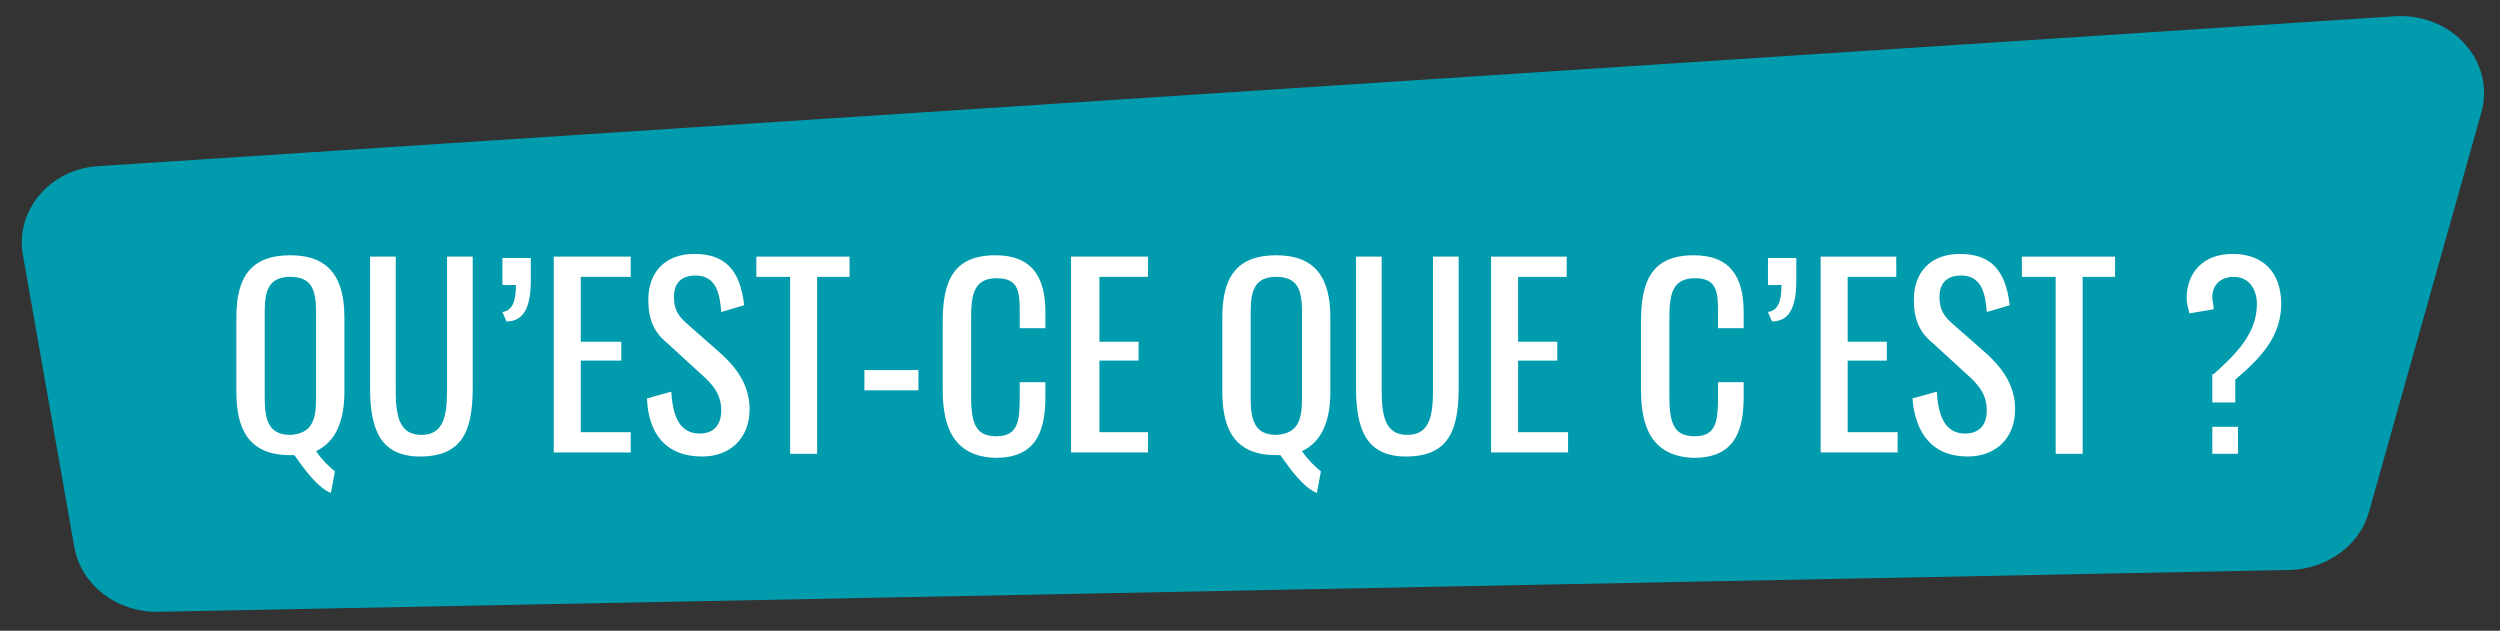 <?xml version="1.0" encoding="utf-8"?>
<!-- Generator: Adobe Illustrator 27.1.1, SVG Export Plug-In . SVG Version: 6.00 Build 0)  -->
<svg version="1.1" id="Calque_1" xmlns="http://www.w3.org/2000/svg" xmlns:xlink="http://www.w3.org/1999/xlink" x="0px" y="0px"
	 width="185.1px" height="46.7px" viewBox="0 0 185.1 46.7" style="enable-background:new 0 0 185.1 46.7;" xml:space="preserve">
<rect x="0" y="0" width="185.1" height="46.7" fill="#333333" stroke="none"/>
<g>
	<path style="fill:#009BAD;" d="M1.7,18.9l3.8,21.6c0.5,2.8,3.1,4.8,6.1,4.8l158-3.1c2.7-0.1,5.1-1.8,5.8-4.3l8.3-29.5
		c1.1-3.8-2.1-7.4-6.3-7.2L7.3,12.3C3.7,12.5,1.1,15.6,1.7,18.9z"/>
	<g>
		<path style="fill:#FFFFFF;" d="M21.8,33.7c-0.1,0-0.2,0-0.3,0c-3,0-4-1.8-4-4.7v-5.5c0-2.9,1-4.6,4-4.6c2.9,0,4,1.7,4,4.6V29
			c0,2.1-0.6,3.7-2.1,4.4c0.4,0.6,1,1.2,1.4,1.5l-0.3,1.6C23.5,36.1,22.5,34.7,21.8,33.7z M23.4,29.5v-6.4c0-1.6-0.3-2.6-1.9-2.6
			c-1.6,0-1.9,1-1.9,2.6v6.4c0,1.6,0.3,2.7,1.9,2.7C23.1,32.1,23.4,31.1,23.4,29.5z"/>
		<path style="fill:#FFFFFF;" d="M27.4,28.7V19h1.9v9.8c0,1.9,0.2,3.4,1.9,3.4c1.7,0,1.9-1.5,1.9-3.4V19h1.9v9.7
			c0,3.1-0.7,5.1-3.9,5.1C28.1,33.8,27.4,31.7,27.4,28.7z"/>
		<path style="fill:#FFFFFF;" d="M37.2,23.1c0.7-0.1,1-0.7,1-2h-1v-2h2.1v1.7c0,1.9-0.5,3-1.8,3L37.2,23.1z"/>
		<path style="fill:#FFFFFF;" d="M41,19h5.7v1.5H43v4.8H46v1.4H43v5.3h3.7v1.5H41V19z"/>
		<path style="fill:#FFFFFF;" d="M47.9,29.5l1.8-0.5c0.1,1.6,0.5,3.1,2.1,3.1c1,0,1.6-0.6,1.6-1.7c0-1.3-0.7-2-1.6-2.8l-2.4-2.2
			c-1-0.8-1.4-1.8-1.4-3.2c0-2.1,1.3-3.4,3.4-3.4c2.3,0,3.4,1.2,3.7,3.8l-1.7,0.5c-0.1-1.4-0.4-2.7-1.9-2.7c-1,0-1.6,0.5-1.6,1.6
			c0,0.9,0.3,1.4,1,2l2.5,2.2c1.1,1,2.1,2.3,2.1,4.1c0,2.2-1.5,3.5-3.5,3.5C49.2,33.8,48,32,47.9,29.5z"/>
		<path style="fill:#FFFFFF;" d="M58.4,20.5H56V19h6.9v1.5h-2.4v13.1h-2V20.5z"/>
		<path style="fill:#FFFFFF;" d="M64,27.4h4v1.5h-4V27.4z"/>
		<path style="fill:#FFFFFF;" d="M69.8,28.9v-5.1c0-3,0.8-4.9,3.9-4.9c2.7,0,3.7,1.6,3.7,4.2v1.2h-1.9v-1c0-1.6,0-2.7-1.7-2.7
			c-1.7,0-1.9,1.2-1.9,3v5.8c0,2.2,0.5,2.9,1.9,2.9c1.6,0,1.7-1.2,1.7-2.9v-1.1h1.9v1.1c0,2.7-0.8,4.5-3.7,4.5
			C70.6,33.8,69.8,31.6,69.8,28.9z"/>
		<path style="fill:#FFFFFF;" d="M79.3,19H85v1.5h-3.6v4.8h2.9v1.4h-2.9v5.3H85v1.5h-5.7V19z"/>
		<path style="fill:#FFFFFF;" d="M94.8,33.7c-0.1,0-0.2,0-0.3,0c-3,0-4-1.8-4-4.7v-5.5c0-2.9,1-4.6,4-4.6c2.9,0,4,1.7,4,4.6V29
			c0,2.1-0.6,3.7-2.1,4.4c0.4,0.6,1,1.2,1.4,1.5l-0.3,1.6C96.5,36.1,95.5,34.7,94.8,33.7z M96.4,29.5v-6.4c0-1.6-0.3-2.6-1.9-2.6
			c-1.6,0-1.9,1-1.9,2.6v6.4c0,1.6,0.3,2.7,1.9,2.7C96.1,32.1,96.4,31.1,96.4,29.5z"/>
		<path style="fill:#FFFFFF;" d="M100.4,28.7V19h1.9v9.8c0,1.9,0.2,3.4,1.9,3.4c1.7,0,1.9-1.5,1.9-3.4V19h1.9v9.7
			c0,3.1-0.7,5.1-3.9,5.1C101.1,33.8,100.4,31.7,100.4,28.7z"/>
		<path style="fill:#FFFFFF;" d="M110.3,19h5.7v1.5h-3.6v4.8h2.9v1.4h-2.9v5.3h3.7v1.5h-5.7V19z"/>
		<path style="fill:#FFFFFF;" d="M121.5,28.9v-5.1c0-3,0.8-4.9,3.9-4.9c2.7,0,3.7,1.6,3.7,4.2v1.2h-1.9v-1c0-1.6,0-2.7-1.7-2.7
			c-1.7,0-1.9,1.2-1.9,3v5.8c0,2.2,0.5,2.9,1.9,2.9c1.6,0,1.7-1.2,1.7-2.9v-1.1h1.9v1.1c0,2.7-0.8,4.5-3.7,4.5
			C122.3,33.8,121.5,31.6,121.5,28.9z"/>
		<path style="fill:#FFFFFF;" d="M130.9,23.1c0.7-0.1,1-0.7,1-2h-1v-2h2.1v1.7c0,1.9-0.5,3-1.8,3L130.9,23.1z"/>
		<path style="fill:#FFFFFF;" d="M134.7,19h5.7v1.5h-3.6v4.8h2.9v1.4h-2.9v5.3h3.7v1.5h-5.7V19z"/>
		<path style="fill:#FFFFFF;" d="M141.6,29.5l1.8-0.5c0.1,1.6,0.5,3.1,2.1,3.1c1,0,1.6-0.6,1.6-1.7c0-1.3-0.7-2-1.6-2.8l-2.4-2.2
			c-1-0.8-1.4-1.8-1.4-3.2c0-2.1,1.3-3.4,3.4-3.4c2.3,0,3.4,1.2,3.7,3.8l-1.7,0.5c-0.1-1.4-0.4-2.7-1.9-2.7c-1,0-1.6,0.5-1.6,1.6
			c0,0.9,0.3,1.4,1,2l2.5,2.2c1.1,1,2.1,2.3,2.1,4.1c0,2.2-1.5,3.5-3.5,3.5C143,33.8,141.8,32,141.6,29.5z"/>
		<path style="fill:#FFFFFF;" d="M152.2,20.5h-2.5V19h6.9v1.5h-2.4v13.1h-2V20.5z"/>
		<path style="fill:#FFFFFF;" d="M163.9,27.7c1.8-1.6,3.2-3.1,3.2-5.2c0-1.1-0.6-2-1.7-2c-1,0-1.6,0.6-1.6,1.5
			c0,0.3,0.1,0.6,0.1,0.9l-1.8,0.3c-0.1-0.4-0.2-0.8-0.2-1.1c0-1.9,1.2-3.3,3.4-3.3c2.3,0,3.6,1.4,3.6,3.7c0,2.4-1.5,4-3.4,5.6v1.7
			h-1.7V27.7z M163.8,31.6h1.9v2h-1.9V31.6z"/>
	</g>
</g>
</svg>
